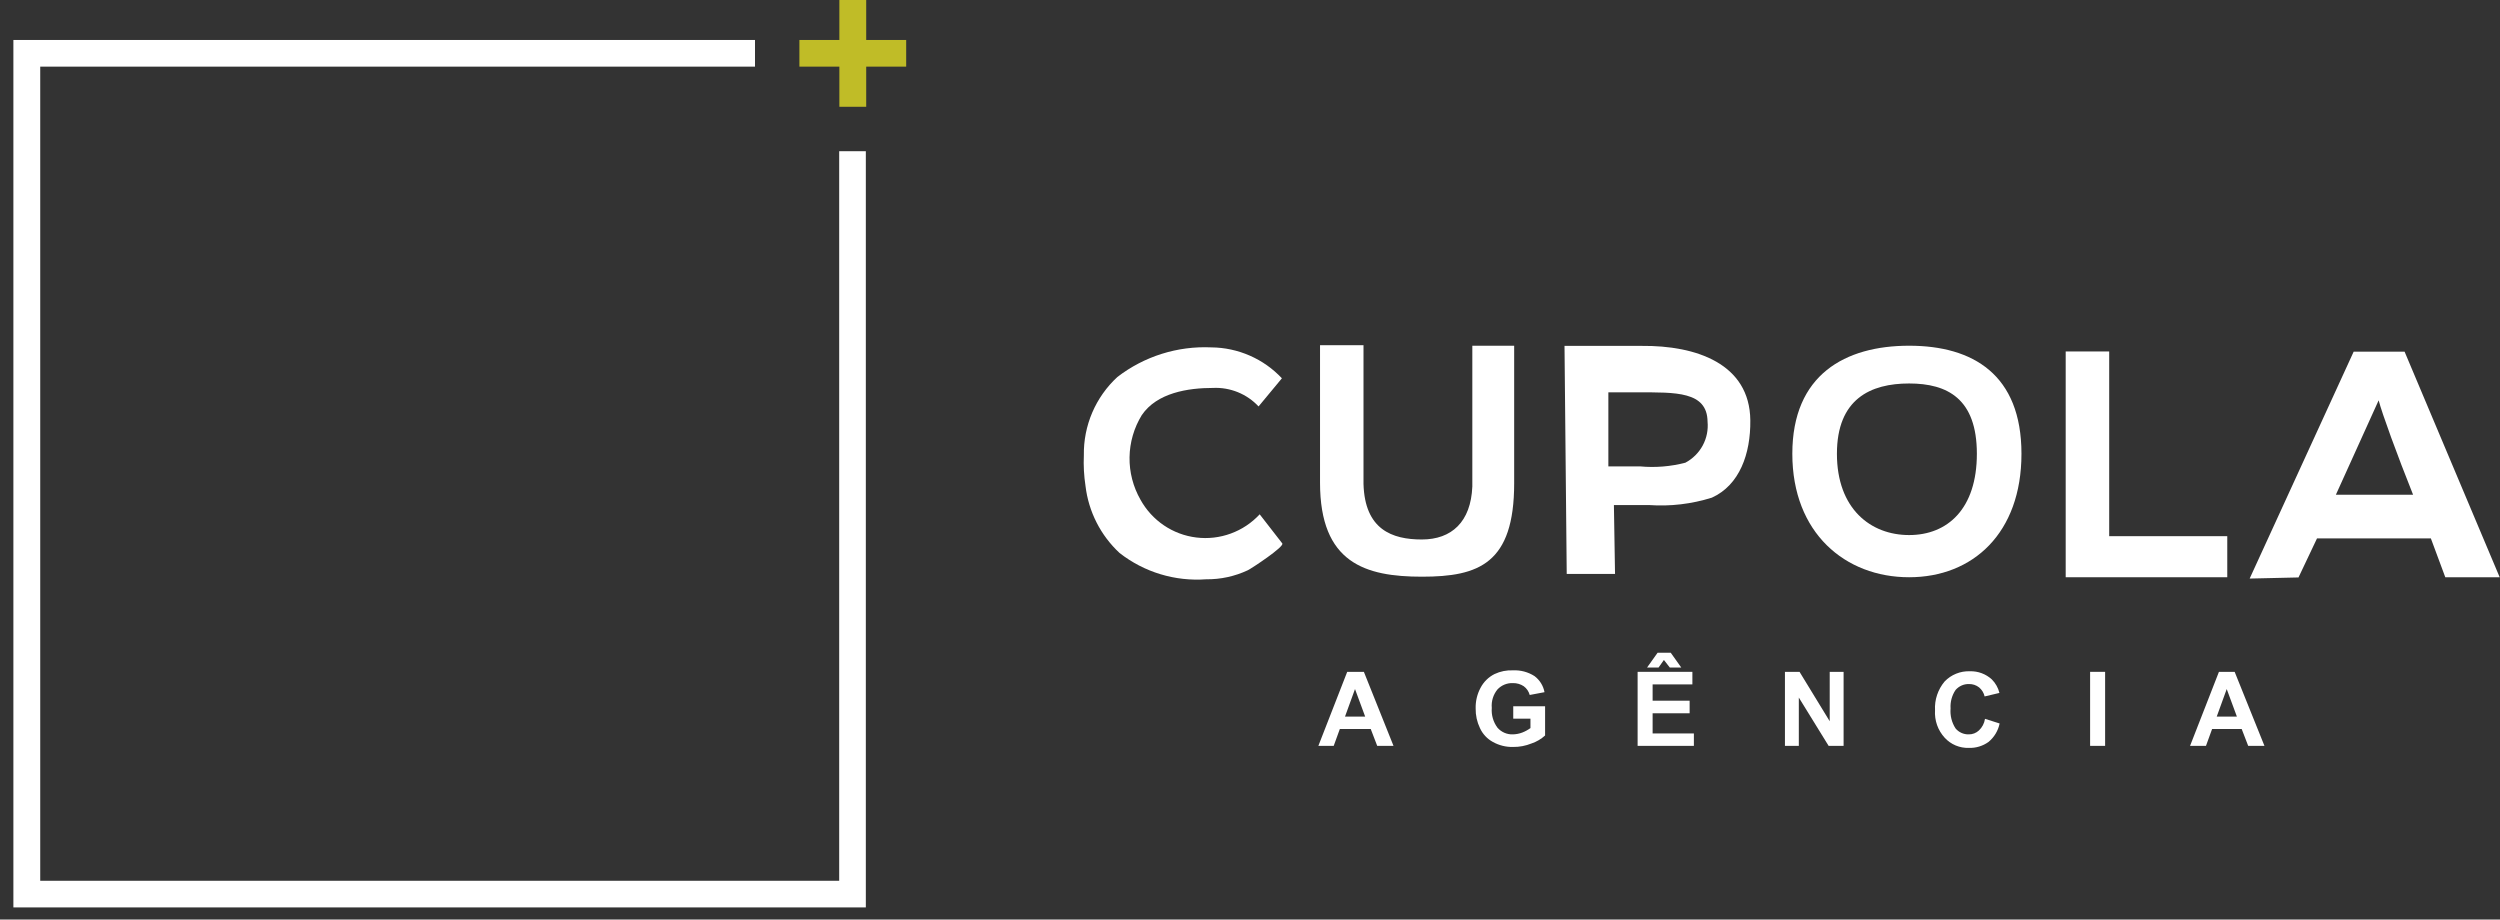 <svg width="87" height="32" viewBox="0 0 87 32" fill="none" xmlns="http://www.w3.org/2000/svg">
<rect x="0" y="0" width="87" height="32" fill="#333333" stroke="none"/>
<path d="M29.204 5.262V30.651H1.4V2.319H26.274V1.391H0.466V31.578H30.131V5.262H29.204Z" fill="white"/>
<path d="M30.144 1.391V0H29.21V1.391H27.819V2.319H29.21V3.716H30.144V2.319H31.535V1.391H30.144Z" fill="#C0BC27"/>
<path d="M39.689 17.39C39.432 16.94 39.3 16.43 39.308 15.912C39.316 15.394 39.463 14.888 39.734 14.446C40.263 13.667 41.345 13.5 42.214 13.5C42.509 13.486 42.803 13.537 43.077 13.648C43.35 13.759 43.596 13.928 43.798 14.144L44.61 13.165C44.295 12.829 43.915 12.56 43.493 12.376C43.072 12.191 42.617 12.093 42.156 12.089C40.978 12.035 39.819 12.4 38.884 13.12C38.509 13.466 38.211 13.888 38.01 14.357C37.809 14.827 37.71 15.333 37.718 15.844C37.702 16.201 37.722 16.56 37.776 16.913C37.882 17.806 38.302 18.633 38.962 19.245C39.818 19.913 40.892 20.239 41.976 20.159C42.476 20.165 42.972 20.057 43.425 19.844C43.547 19.786 44.713 19.019 44.623 18.91L43.837 17.898C43.56 18.198 43.215 18.427 42.832 18.567C42.449 18.708 42.038 18.755 41.633 18.705C41.228 18.656 40.841 18.511 40.503 18.282C40.165 18.053 39.886 17.747 39.689 17.39Z" fill="white"/>
<path d="M52.693 16.817V12.031H51.237V16.932C51.186 18.163 50.516 18.774 49.479 18.774C48.442 18.774 47.495 18.427 47.45 16.842C47.45 16.288 47.45 15.722 47.45 15.168V12.012H45.937V16.797C45.937 19.592 47.508 20.069 49.486 20.069C51.463 20.069 52.693 19.612 52.693 16.817Z" fill="white"/>
<path d="M57.131 12.037H54.445L54.522 19.972H56.203L56.164 17.576H57.388C58.126 17.628 58.866 17.54 59.572 17.319C60.538 16.881 60.924 15.792 60.911 14.627C60.892 12.656 59.024 12.018 57.131 12.037ZM58.651 16.102C58.136 16.236 57.602 16.28 57.073 16.23H55.971V13.654H57.015C58.303 13.654 59.411 13.616 59.423 14.672C59.45 14.96 59.392 15.249 59.254 15.504C59.116 15.758 58.906 15.966 58.651 16.102Z" fill="white"/>
<path d="M66.437 12.031C64.215 12.031 62.373 13.036 62.373 15.792C62.373 18.549 64.215 20.088 66.437 20.088C68.659 20.088 70.347 18.549 70.347 15.792C70.347 13.036 68.659 12.031 66.437 12.031ZM66.437 18.62C65.098 18.62 63.925 17.705 63.925 15.792C63.925 13.88 65.098 13.345 66.437 13.345C67.777 13.345 68.795 13.88 68.795 15.792C68.795 17.705 67.777 18.62 66.437 18.62Z" fill="white"/>
<path d="M77.509 18.659H73.4V12.231H71.886V20.088H77.509V18.659Z" fill="white"/>
<path d="M85.096 20.088H86.989L83.679 12.237H81.908L78.288 20.134L79.988 20.095L80.632 18.736H84.594L85.096 20.088ZM81.289 17.216L82.777 13.931C82.893 14.382 83.421 15.831 83.975 17.216H81.289Z" fill="white"/>
<path d="M46.883 23.38L45.879 25.956H46.413L46.626 25.37H47.702L47.927 25.956H48.494L47.463 23.38H46.883ZM46.806 24.938L47.154 23.979L47.508 24.938H46.806Z" fill="white"/>
<path d="M52.661 25.009H53.26V25.337C53.172 25.401 53.077 25.453 52.976 25.492C52.871 25.532 52.76 25.554 52.648 25.556C52.547 25.56 52.447 25.541 52.354 25.501C52.262 25.461 52.179 25.401 52.113 25.325C51.965 25.127 51.894 24.882 51.914 24.635C51.893 24.403 51.965 24.172 52.113 23.991C52.182 23.918 52.266 23.86 52.36 23.822C52.453 23.785 52.554 23.767 52.654 23.772C52.787 23.77 52.918 23.808 53.028 23.882C53.129 23.957 53.201 24.063 53.234 24.185L53.749 24.088C53.707 23.864 53.583 23.665 53.401 23.528C53.179 23.386 52.918 23.316 52.654 23.328C52.432 23.318 52.211 23.362 52.01 23.457C51.8 23.562 51.629 23.731 51.521 23.94C51.404 24.16 51.346 24.406 51.353 24.655C51.349 24.891 51.4 25.125 51.502 25.337C51.596 25.543 51.754 25.712 51.952 25.82C52.167 25.94 52.409 26 52.654 25.994C52.875 25.997 53.094 25.955 53.298 25.872C53.473 25.813 53.633 25.719 53.769 25.595V24.578H52.661V25.009Z" fill="white"/>
<path d="M57.511 24.822H58.799V24.384H57.511V23.817H58.895V23.38H56.989V25.956H58.947V25.524H57.511V24.822Z" fill="white"/>
<path d="M58.11 23.231H58.509L58.142 22.716H57.684L57.317 23.231H57.717L57.904 22.967L58.11 23.231Z" fill="white"/>
<path d="M63.674 25.099L62.624 23.38H62.116V25.956H62.599V24.275L63.636 25.956H64.157V23.38H63.674V25.099Z" fill="white"/>
<path d="M68.865 25.421C68.769 25.51 68.642 25.559 68.511 25.556C68.424 25.558 68.338 25.541 68.259 25.505C68.18 25.47 68.11 25.417 68.054 25.35C67.92 25.144 67.859 24.899 67.88 24.655C67.865 24.427 67.926 24.2 68.054 24.011C68.111 23.945 68.183 23.892 68.263 23.856C68.343 23.82 68.43 23.803 68.518 23.805C68.646 23.801 68.771 23.842 68.872 23.921C68.969 24.002 69.037 24.113 69.065 24.236L69.58 24.114C69.537 23.936 69.445 23.773 69.316 23.644C69.108 23.453 68.833 23.351 68.55 23.36C68.387 23.354 68.225 23.383 68.074 23.444C67.923 23.505 67.787 23.597 67.674 23.714C67.438 23.994 67.318 24.354 67.339 24.719C67.328 24.892 67.352 25.066 67.409 25.23C67.467 25.394 67.557 25.544 67.674 25.672C67.781 25.789 67.911 25.881 68.057 25.942C68.203 26.003 68.36 26.032 68.518 26.027C68.762 26.035 69.001 25.962 69.2 25.82C69.399 25.656 69.535 25.429 69.587 25.177L69.078 25.015C69.055 25.171 68.98 25.314 68.865 25.421Z" fill="white"/>
<path d="M73.258 23.38H72.736V25.956H73.258V23.38Z" fill="white"/>
<path d="M77.219 23.38L76.214 25.956H76.768L76.981 25.37H78.011L78.237 25.956H78.803L77.766 23.38H77.219ZM77.142 24.938L77.49 23.979L77.844 24.938H77.142Z" fill="white"/>
</svg>
